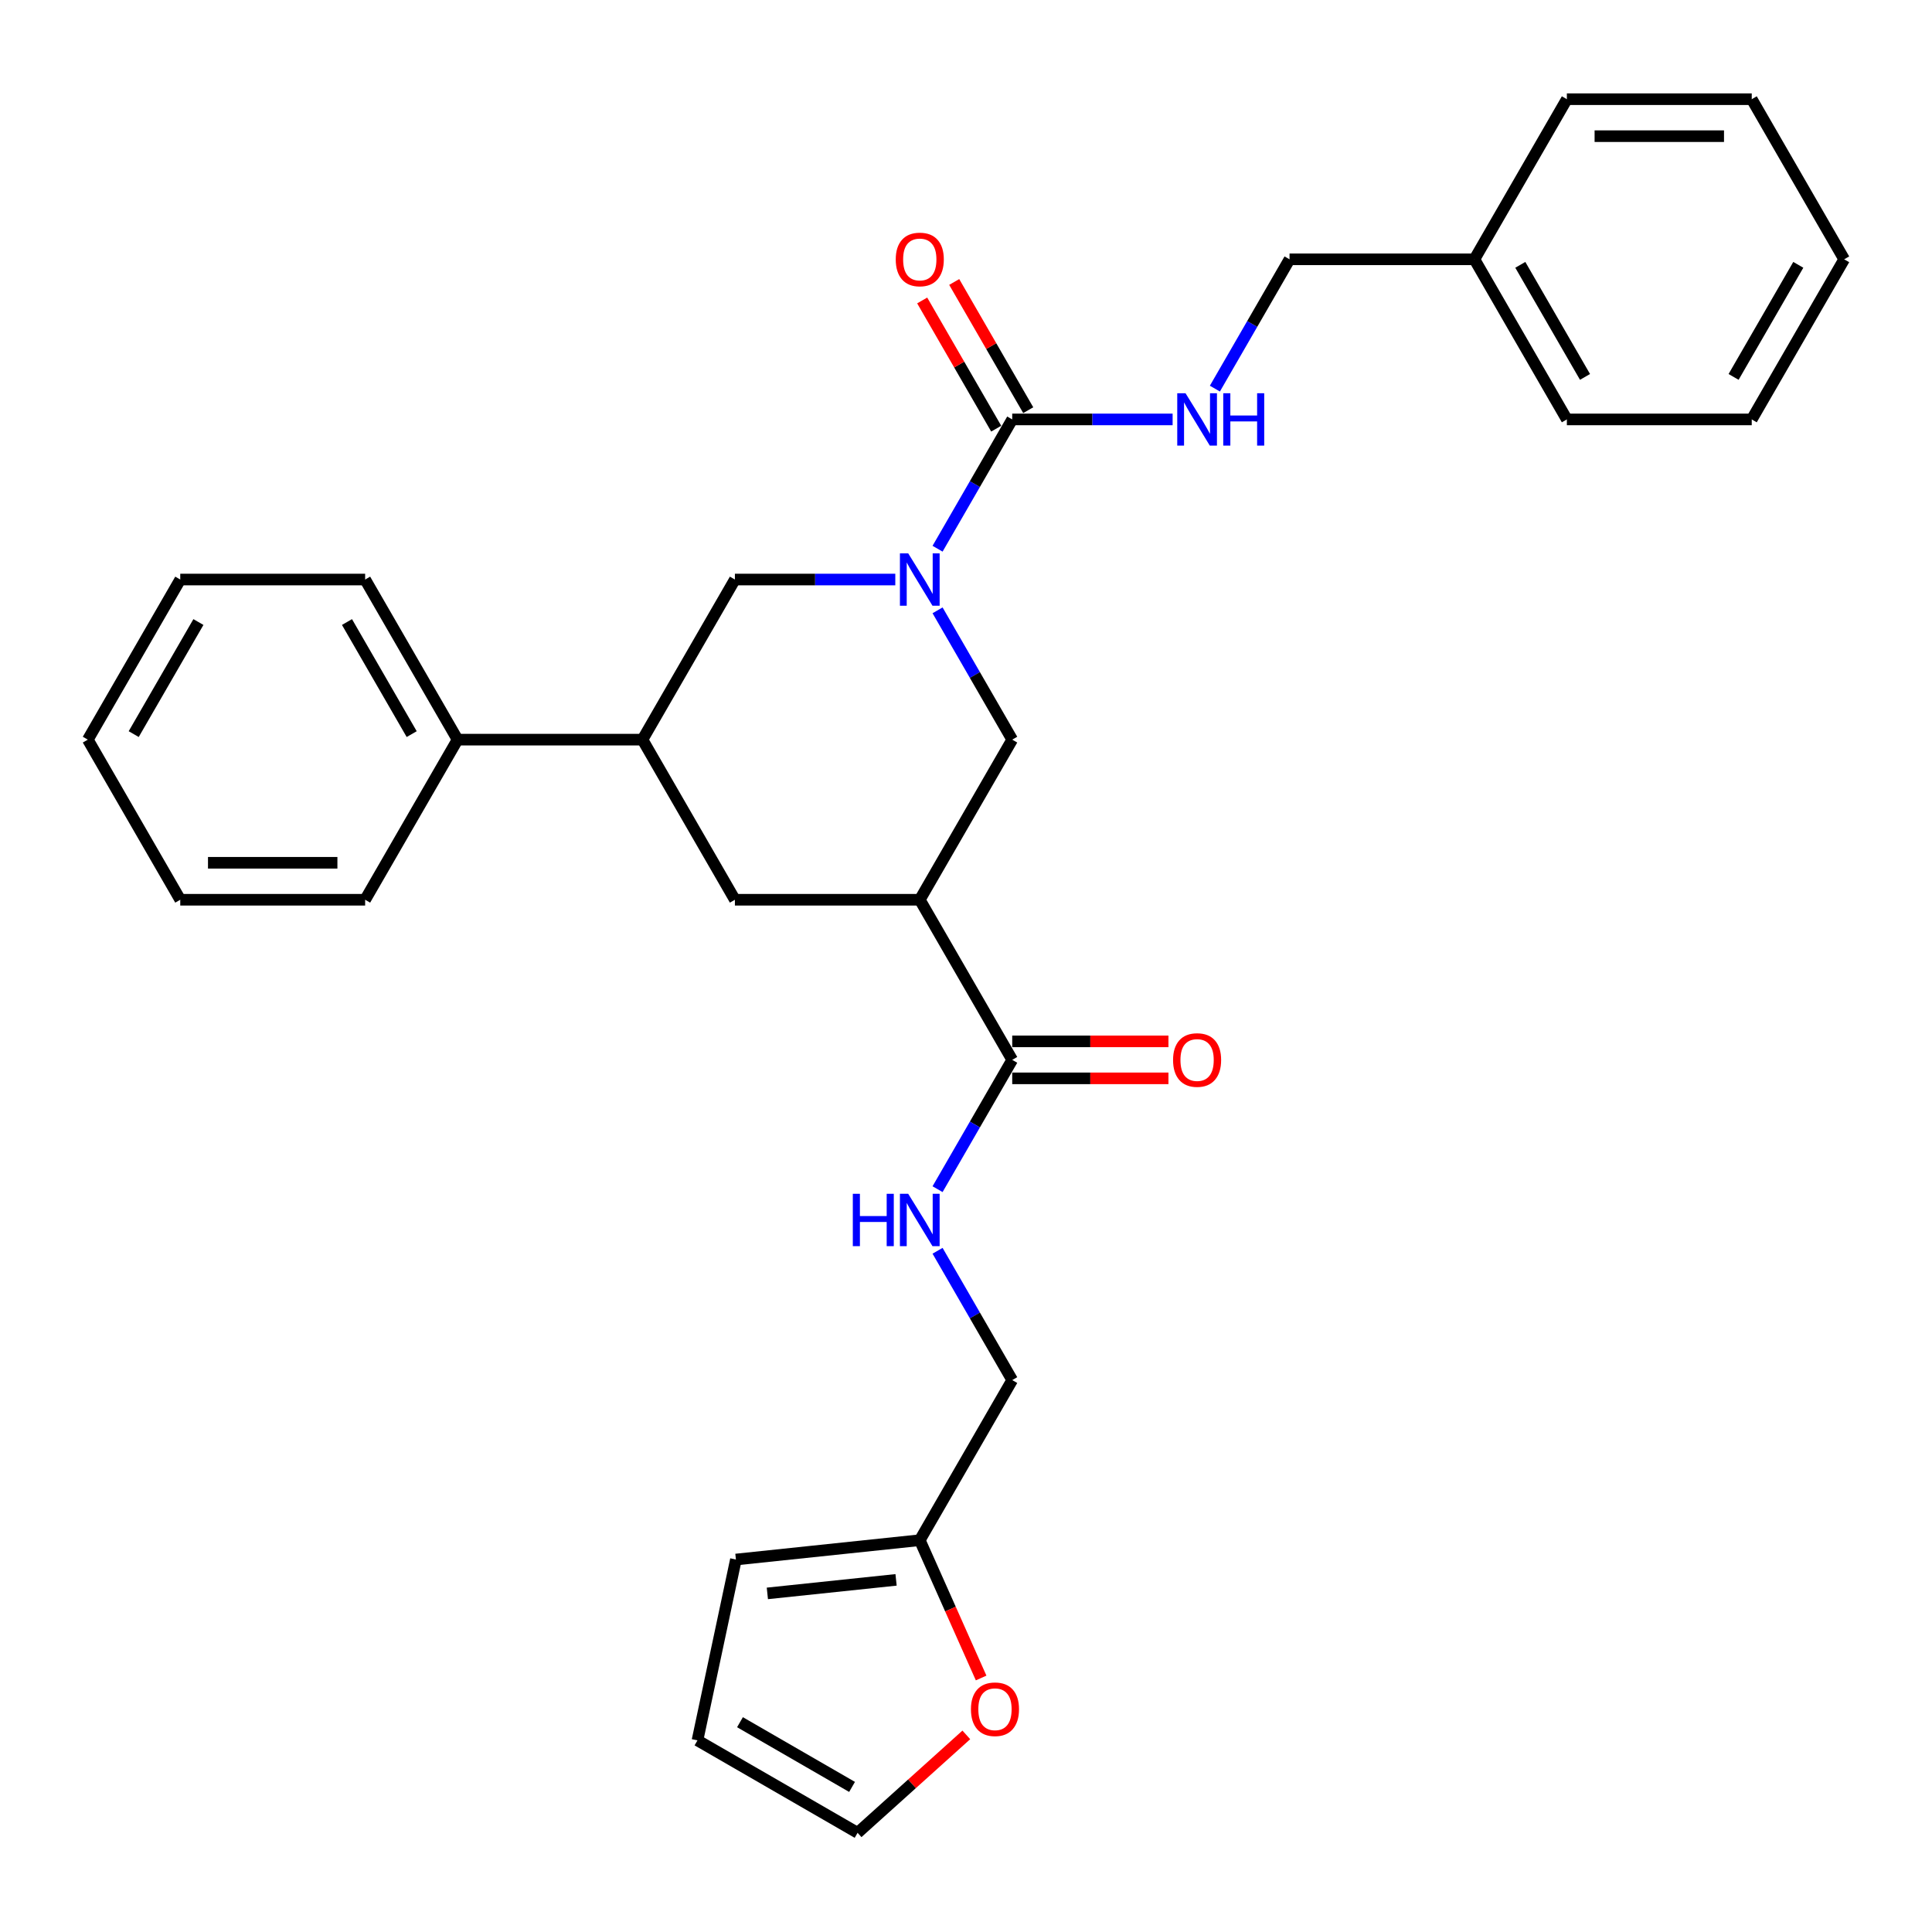 <?xml version='1.0' encoding='iso-8859-1'?>
<svg version='1.1' baseProfile='full'
              xmlns='http://www.w3.org/2000/svg'
                      xmlns:rdkit='http://www.rdkit.org/xml'
                      xmlns:xlink='http://www.w3.org/1999/xlink'
                  xml:space='preserve'
width='1000px' height='1000px' viewBox='0 0 1000 1000'>
<!-- END OF HEADER -->
<rect style='opacity:1.0;fill:#FFFFFF;stroke:none' width='1000' height='1000' x='0' y='0'> </rect>
<path class='bond-1' d='M 485.281,284.021 L 504.602,250.556' style='fill:none;fill-rule:evenodd;stroke:#0000FF;stroke-width:6px;stroke-linecap:butt;stroke-linejoin:miter;stroke-opacity:1' />
<path class='bond-1' d='M 504.602,250.556 L 523.923,217.091' style='fill:none;fill-rule:evenodd;stroke:#000000;stroke-width:6px;stroke-linecap:butt;stroke-linejoin:miter;stroke-opacity:1' />
<path class='bond-3' d='M 485.281,315.907 L 504.602,349.372' style='fill:none;fill-rule:evenodd;stroke:#0000FF;stroke-width:6px;stroke-linecap:butt;stroke-linejoin:miter;stroke-opacity:1' />
<path class='bond-3' d='M 504.602,349.372 L 523.923,382.837' style='fill:none;fill-rule:evenodd;stroke:#000000;stroke-width:6px;stroke-linecap:butt;stroke-linejoin:miter;stroke-opacity:1' />
<path class='bond-4' d='M 463.407,299.964 L 421.895,299.964' style='fill:none;fill-rule:evenodd;stroke:#0000FF;stroke-width:6px;stroke-linecap:butt;stroke-linejoin:miter;stroke-opacity:1' />
<path class='bond-4' d='M 421.895,299.964 L 380.383,299.964' style='fill:none;fill-rule:evenodd;stroke:#000000;stroke-width:6px;stroke-linecap:butt;stroke-linejoin:miter;stroke-opacity:1' />
<path class='bond-0' d='M 476.077,465.71 L 523.923,382.837' style='fill:none;fill-rule:evenodd;stroke:#000000;stroke-width:6px;stroke-linecap:butt;stroke-linejoin:miter;stroke-opacity:1' />
<path class='bond-2' d='M 476.077,465.71 L 523.923,548.584' style='fill:none;fill-rule:evenodd;stroke:#000000;stroke-width:6px;stroke-linecap:butt;stroke-linejoin:miter;stroke-opacity:1' />
<path class='bond-6' d='M 476.077,465.71 L 380.383,465.71' style='fill:none;fill-rule:evenodd;stroke:#000000;stroke-width:6px;stroke-linecap:butt;stroke-linejoin:miter;stroke-opacity:1' />
<path class='bond-7' d='M 523.923,217.091 L 565.435,217.091' style='fill:none;fill-rule:evenodd;stroke:#000000;stroke-width:6px;stroke-linecap:butt;stroke-linejoin:miter;stroke-opacity:1' />
<path class='bond-7' d='M 565.435,217.091 L 606.947,217.091' style='fill:none;fill-rule:evenodd;stroke:#0000FF;stroke-width:6px;stroke-linecap:butt;stroke-linejoin:miter;stroke-opacity:1' />
<path class='bond-11' d='M 532.211,212.306 L 513.055,179.128' style='fill:none;fill-rule:evenodd;stroke:#000000;stroke-width:6px;stroke-linecap:butt;stroke-linejoin:miter;stroke-opacity:1' />
<path class='bond-11' d='M 513.055,179.128 L 493.9,145.95' style='fill:none;fill-rule:evenodd;stroke:#FF0000;stroke-width:6px;stroke-linecap:butt;stroke-linejoin:miter;stroke-opacity:1' />
<path class='bond-11' d='M 515.636,221.875 L 496.481,188.697' style='fill:none;fill-rule:evenodd;stroke:#000000;stroke-width:6px;stroke-linecap:butt;stroke-linejoin:miter;stroke-opacity:1' />
<path class='bond-11' d='M 496.481,188.697 L 477.325,155.519' style='fill:none;fill-rule:evenodd;stroke:#FF0000;stroke-width:6px;stroke-linecap:butt;stroke-linejoin:miter;stroke-opacity:1' />
<path class='bond-8' d='M 523.923,548.584 L 504.602,582.049' style='fill:none;fill-rule:evenodd;stroke:#000000;stroke-width:6px;stroke-linecap:butt;stroke-linejoin:miter;stroke-opacity:1' />
<path class='bond-8' d='M 504.602,582.049 L 485.281,615.514' style='fill:none;fill-rule:evenodd;stroke:#0000FF;stroke-width:6px;stroke-linecap:butt;stroke-linejoin:miter;stroke-opacity:1' />
<path class='bond-12' d='M 523.923,558.153 L 564.354,558.153' style='fill:none;fill-rule:evenodd;stroke:#000000;stroke-width:6px;stroke-linecap:butt;stroke-linejoin:miter;stroke-opacity:1' />
<path class='bond-12' d='M 564.354,558.153 L 604.785,558.153' style='fill:none;fill-rule:evenodd;stroke:#FF0000;stroke-width:6px;stroke-linecap:butt;stroke-linejoin:miter;stroke-opacity:1' />
<path class='bond-12' d='M 523.923,539.014 L 564.354,539.014' style='fill:none;fill-rule:evenodd;stroke:#000000;stroke-width:6px;stroke-linecap:butt;stroke-linejoin:miter;stroke-opacity:1' />
<path class='bond-12' d='M 564.354,539.014 L 604.785,539.014' style='fill:none;fill-rule:evenodd;stroke:#FF0000;stroke-width:6px;stroke-linecap:butt;stroke-linejoin:miter;stroke-opacity:1' />
<path class='bond-5' d='M 380.383,299.964 L 332.536,382.837' style='fill:none;fill-rule:evenodd;stroke:#000000;stroke-width:6px;stroke-linecap:butt;stroke-linejoin:miter;stroke-opacity:1' />
<path class='bond-16' d='M 332.536,382.837 L 236.842,382.837' style='fill:none;fill-rule:evenodd;stroke:#000000;stroke-width:6px;stroke-linecap:butt;stroke-linejoin:miter;stroke-opacity:1' />
<path class='bond-30' d='M 332.536,382.837 L 380.383,465.71' style='fill:none;fill-rule:evenodd;stroke:#000000;stroke-width:6px;stroke-linecap:butt;stroke-linejoin:miter;stroke-opacity:1' />
<path class='bond-18' d='M 628.822,201.148 L 648.143,167.683' style='fill:none;fill-rule:evenodd;stroke:#0000FF;stroke-width:6px;stroke-linecap:butt;stroke-linejoin:miter;stroke-opacity:1' />
<path class='bond-18' d='M 648.143,167.683 L 667.464,134.218' style='fill:none;fill-rule:evenodd;stroke:#000000;stroke-width:6px;stroke-linecap:butt;stroke-linejoin:miter;stroke-opacity:1' />
<path class='bond-17' d='M 485.281,647.4 L 504.602,680.865' style='fill:none;fill-rule:evenodd;stroke:#0000FF;stroke-width:6px;stroke-linecap:butt;stroke-linejoin:miter;stroke-opacity:1' />
<path class='bond-17' d='M 504.602,680.865 L 523.923,714.33' style='fill:none;fill-rule:evenodd;stroke:#000000;stroke-width:6px;stroke-linecap:butt;stroke-linejoin:miter;stroke-opacity:1' />
<path class='bond-9' d='M 476.077,797.203 L 523.923,714.33' style='fill:none;fill-rule:evenodd;stroke:#000000;stroke-width:6px;stroke-linecap:butt;stroke-linejoin:miter;stroke-opacity:1' />
<path class='bond-10' d='M 476.077,797.203 L 491.955,832.866' style='fill:none;fill-rule:evenodd;stroke:#000000;stroke-width:6px;stroke-linecap:butt;stroke-linejoin:miter;stroke-opacity:1' />
<path class='bond-10' d='M 491.955,832.866 L 507.832,868.528' style='fill:none;fill-rule:evenodd;stroke:#FF0000;stroke-width:6px;stroke-linecap:butt;stroke-linejoin:miter;stroke-opacity:1' />
<path class='bond-13' d='M 476.077,797.203 L 380.907,807.206' style='fill:none;fill-rule:evenodd;stroke:#000000;stroke-width:6px;stroke-linecap:butt;stroke-linejoin:miter;stroke-opacity:1' />
<path class='bond-13' d='M 463.802,817.738 L 397.183,824.74' style='fill:none;fill-rule:evenodd;stroke:#000000;stroke-width:6px;stroke-linecap:butt;stroke-linejoin:miter;stroke-opacity:1' />
<path class='bond-14' d='M 500.166,897.979 L 472.025,923.318' style='fill:none;fill-rule:evenodd;stroke:#FF0000;stroke-width:6px;stroke-linecap:butt;stroke-linejoin:miter;stroke-opacity:1' />
<path class='bond-14' d='M 472.025,923.318 L 443.884,948.656' style='fill:none;fill-rule:evenodd;stroke:#000000;stroke-width:6px;stroke-linecap:butt;stroke-linejoin:miter;stroke-opacity:1' />
<path class='bond-15' d='M 380.907,807.206 L 361.011,900.809' style='fill:none;fill-rule:evenodd;stroke:#000000;stroke-width:6px;stroke-linecap:butt;stroke-linejoin:miter;stroke-opacity:1' />
<path class='bond-33' d='M 443.884,948.656 L 361.011,900.809' style='fill:none;fill-rule:evenodd;stroke:#000000;stroke-width:6px;stroke-linecap:butt;stroke-linejoin:miter;stroke-opacity:1' />
<path class='bond-33' d='M 441.023,924.904 L 383.012,891.411' style='fill:none;fill-rule:evenodd;stroke:#000000;stroke-width:6px;stroke-linecap:butt;stroke-linejoin:miter;stroke-opacity:1' />
<path class='bond-20' d='M 236.842,382.837 L 188.995,299.964' style='fill:none;fill-rule:evenodd;stroke:#000000;stroke-width:6px;stroke-linecap:butt;stroke-linejoin:miter;stroke-opacity:1' />
<path class='bond-20' d='M 213.09,379.976 L 179.598,321.964' style='fill:none;fill-rule:evenodd;stroke:#000000;stroke-width:6px;stroke-linecap:butt;stroke-linejoin:miter;stroke-opacity:1' />
<path class='bond-21' d='M 236.842,382.837 L 188.995,465.71' style='fill:none;fill-rule:evenodd;stroke:#000000;stroke-width:6px;stroke-linecap:butt;stroke-linejoin:miter;stroke-opacity:1' />
<path class='bond-19' d='M 667.464,134.218 L 763.158,134.218' style='fill:none;fill-rule:evenodd;stroke:#000000;stroke-width:6px;stroke-linecap:butt;stroke-linejoin:miter;stroke-opacity:1' />
<path class='bond-22' d='M 763.158,134.218 L 811.005,217.091' style='fill:none;fill-rule:evenodd;stroke:#000000;stroke-width:6px;stroke-linecap:butt;stroke-linejoin:miter;stroke-opacity:1' />
<path class='bond-22' d='M 786.91,137.079 L 820.402,195.09' style='fill:none;fill-rule:evenodd;stroke:#000000;stroke-width:6px;stroke-linecap:butt;stroke-linejoin:miter;stroke-opacity:1' />
<path class='bond-23' d='M 763.158,134.218 L 811.005,51.344' style='fill:none;fill-rule:evenodd;stroke:#000000;stroke-width:6px;stroke-linecap:butt;stroke-linejoin:miter;stroke-opacity:1' />
<path class='bond-24' d='M 188.995,299.964 L 93.301,299.964' style='fill:none;fill-rule:evenodd;stroke:#000000;stroke-width:6px;stroke-linecap:butt;stroke-linejoin:miter;stroke-opacity:1' />
<path class='bond-25' d='M 188.995,465.71 L 93.301,465.71' style='fill:none;fill-rule:evenodd;stroke:#000000;stroke-width:6px;stroke-linecap:butt;stroke-linejoin:miter;stroke-opacity:1' />
<path class='bond-25' d='M 174.641,446.572 L 107.656,446.572' style='fill:none;fill-rule:evenodd;stroke:#000000;stroke-width:6px;stroke-linecap:butt;stroke-linejoin:miter;stroke-opacity:1' />
<path class='bond-27' d='M 811.005,217.091 L 906.699,217.091' style='fill:none;fill-rule:evenodd;stroke:#000000;stroke-width:6px;stroke-linecap:butt;stroke-linejoin:miter;stroke-opacity:1' />
<path class='bond-26' d='M 811.005,51.344 L 906.699,51.344' style='fill:none;fill-rule:evenodd;stroke:#000000;stroke-width:6px;stroke-linecap:butt;stroke-linejoin:miter;stroke-opacity:1' />
<path class='bond-26' d='M 825.359,70.483 L 892.344,70.483' style='fill:none;fill-rule:evenodd;stroke:#000000;stroke-width:6px;stroke-linecap:butt;stroke-linejoin:miter;stroke-opacity:1' />
<path class='bond-31' d='M 93.301,299.964 L 45.455,382.837' style='fill:none;fill-rule:evenodd;stroke:#000000;stroke-width:6px;stroke-linecap:butt;stroke-linejoin:miter;stroke-opacity:1' />
<path class='bond-31' d='M 102.699,321.964 L 69.206,379.976' style='fill:none;fill-rule:evenodd;stroke:#000000;stroke-width:6px;stroke-linecap:butt;stroke-linejoin:miter;stroke-opacity:1' />
<path class='bond-28' d='M 93.301,465.71 L 45.455,382.837' style='fill:none;fill-rule:evenodd;stroke:#000000;stroke-width:6px;stroke-linecap:butt;stroke-linejoin:miter;stroke-opacity:1' />
<path class='bond-32' d='M 906.699,51.344 L 954.545,134.218' style='fill:none;fill-rule:evenodd;stroke:#000000;stroke-width:6px;stroke-linecap:butt;stroke-linejoin:miter;stroke-opacity:1' />
<path class='bond-29' d='M 906.699,217.091 L 954.545,134.218' style='fill:none;fill-rule:evenodd;stroke:#000000;stroke-width:6px;stroke-linecap:butt;stroke-linejoin:miter;stroke-opacity:1' />
<path class='bond-29' d='M 897.301,195.09 L 930.794,137.079' style='fill:none;fill-rule:evenodd;stroke:#000000;stroke-width:6px;stroke-linecap:butt;stroke-linejoin:miter;stroke-opacity:1' />
<path  class='atom-0' d='M 470.086 286.414
L 478.967 300.768
Q 479.847 302.184, 481.263 304.749
Q 482.679 307.313, 482.756 307.466
L 482.756 286.414
L 486.354 286.414
L 486.354 313.514
L 482.641 313.514
L 473.11 297.82
Q 472 295.983, 470.813 293.878
Q 469.665 291.773, 469.321 291.122
L 469.321 313.514
L 465.799 313.514
L 465.799 286.414
L 470.086 286.414
' fill='#0000FF'/>
<path  class='atom-8' d='M 613.627 203.541
L 622.507 217.895
Q 623.388 219.311, 624.804 221.875
Q 626.22 224.44, 626.297 224.593
L 626.297 203.541
L 629.895 203.541
L 629.895 230.641
L 626.182 230.641
L 616.651 214.947
Q 615.541 213.11, 614.354 211.005
Q 613.206 208.899, 612.861 208.249
L 612.861 230.641
L 609.34 230.641
L 609.34 203.541
L 613.627 203.541
' fill='#0000FF'/>
<path  class='atom-8' d='M 633.148 203.541
L 636.823 203.541
L 636.823 215.062
L 650.679 215.062
L 650.679 203.541
L 654.354 203.541
L 654.354 230.641
L 650.679 230.641
L 650.679 218.124
L 636.823 218.124
L 636.823 230.641
L 633.148 230.641
L 633.148 203.541
' fill='#0000FF'/>
<path  class='atom-9' d='M 441.416 617.907
L 445.091 617.907
L 445.091 629.428
L 458.947 629.428
L 458.947 617.907
L 462.622 617.907
L 462.622 645.007
L 458.947 645.007
L 458.947 632.49
L 445.091 632.49
L 445.091 645.007
L 441.416 645.007
L 441.416 617.907
' fill='#0000FF'/>
<path  class='atom-9' d='M 470.086 617.907
L 478.967 632.261
Q 479.847 633.677, 481.263 636.242
Q 482.679 638.806, 482.756 638.959
L 482.756 617.907
L 486.354 617.907
L 486.354 645.007
L 482.641 645.007
L 473.11 629.313
Q 472 627.476, 470.813 625.371
Q 469.665 623.266, 469.321 622.615
L 469.321 645.007
L 465.799 645.007
L 465.799 617.907
L 470.086 617.907
' fill='#0000FF'/>
<path  class='atom-11' d='M 502.559 884.701
Q 502.559 878.193, 505.774 874.557
Q 508.989 870.921, 514.999 870.921
Q 521.008 870.921, 524.224 874.557
Q 527.439 878.193, 527.439 884.701
Q 527.439 891.284, 524.185 895.036
Q 520.932 898.748, 514.999 898.748
Q 509.027 898.748, 505.774 895.036
Q 502.559 891.323, 502.559 884.701
M 514.999 895.686
Q 519.133 895.686, 521.353 892.93
Q 523.611 890.136, 523.611 884.701
Q 523.611 879.38, 521.353 876.701
Q 519.133 873.983, 514.999 873.983
Q 510.865 873.983, 508.606 876.662
Q 506.386 879.342, 506.386 884.701
Q 506.386 890.174, 508.606 892.93
Q 510.865 895.686, 514.999 895.686
' fill='#FF0000'/>
<path  class='atom-12' d='M 463.636 134.294
Q 463.636 127.787, 466.852 124.151
Q 470.067 120.514, 476.077 120.514
Q 482.086 120.514, 485.301 124.151
Q 488.517 127.787, 488.517 134.294
Q 488.517 140.878, 485.263 144.629
Q 482.01 148.342, 476.077 148.342
Q 470.105 148.342, 466.852 144.629
Q 463.636 140.916, 463.636 134.294
M 476.077 145.28
Q 480.211 145.28, 482.431 142.524
Q 484.689 139.729, 484.689 134.294
Q 484.689 128.973, 482.431 126.294
Q 480.211 123.576, 476.077 123.576
Q 471.943 123.576, 469.684 126.256
Q 467.464 128.935, 467.464 134.294
Q 467.464 139.768, 469.684 142.524
Q 471.943 145.28, 476.077 145.28
' fill='#FF0000'/>
<path  class='atom-13' d='M 607.177 548.66
Q 607.177 542.153, 610.392 538.517
Q 613.608 534.88, 619.617 534.88
Q 625.627 534.88, 628.842 538.517
Q 632.057 542.153, 632.057 548.66
Q 632.057 555.244, 628.804 558.995
Q 625.55 562.708, 619.617 562.708
Q 613.646 562.708, 610.392 558.995
Q 607.177 555.282, 607.177 548.66
M 619.617 559.646
Q 623.751 559.646, 625.971 556.89
Q 628.23 554.096, 628.23 548.66
Q 628.23 543.34, 625.971 540.66
Q 623.751 537.943, 619.617 537.943
Q 615.483 537.943, 613.225 540.622
Q 611.005 543.301, 611.005 548.66
Q 611.005 554.134, 613.225 556.89
Q 615.483 559.646, 619.617 559.646
' fill='#FF0000'/>
</svg>
